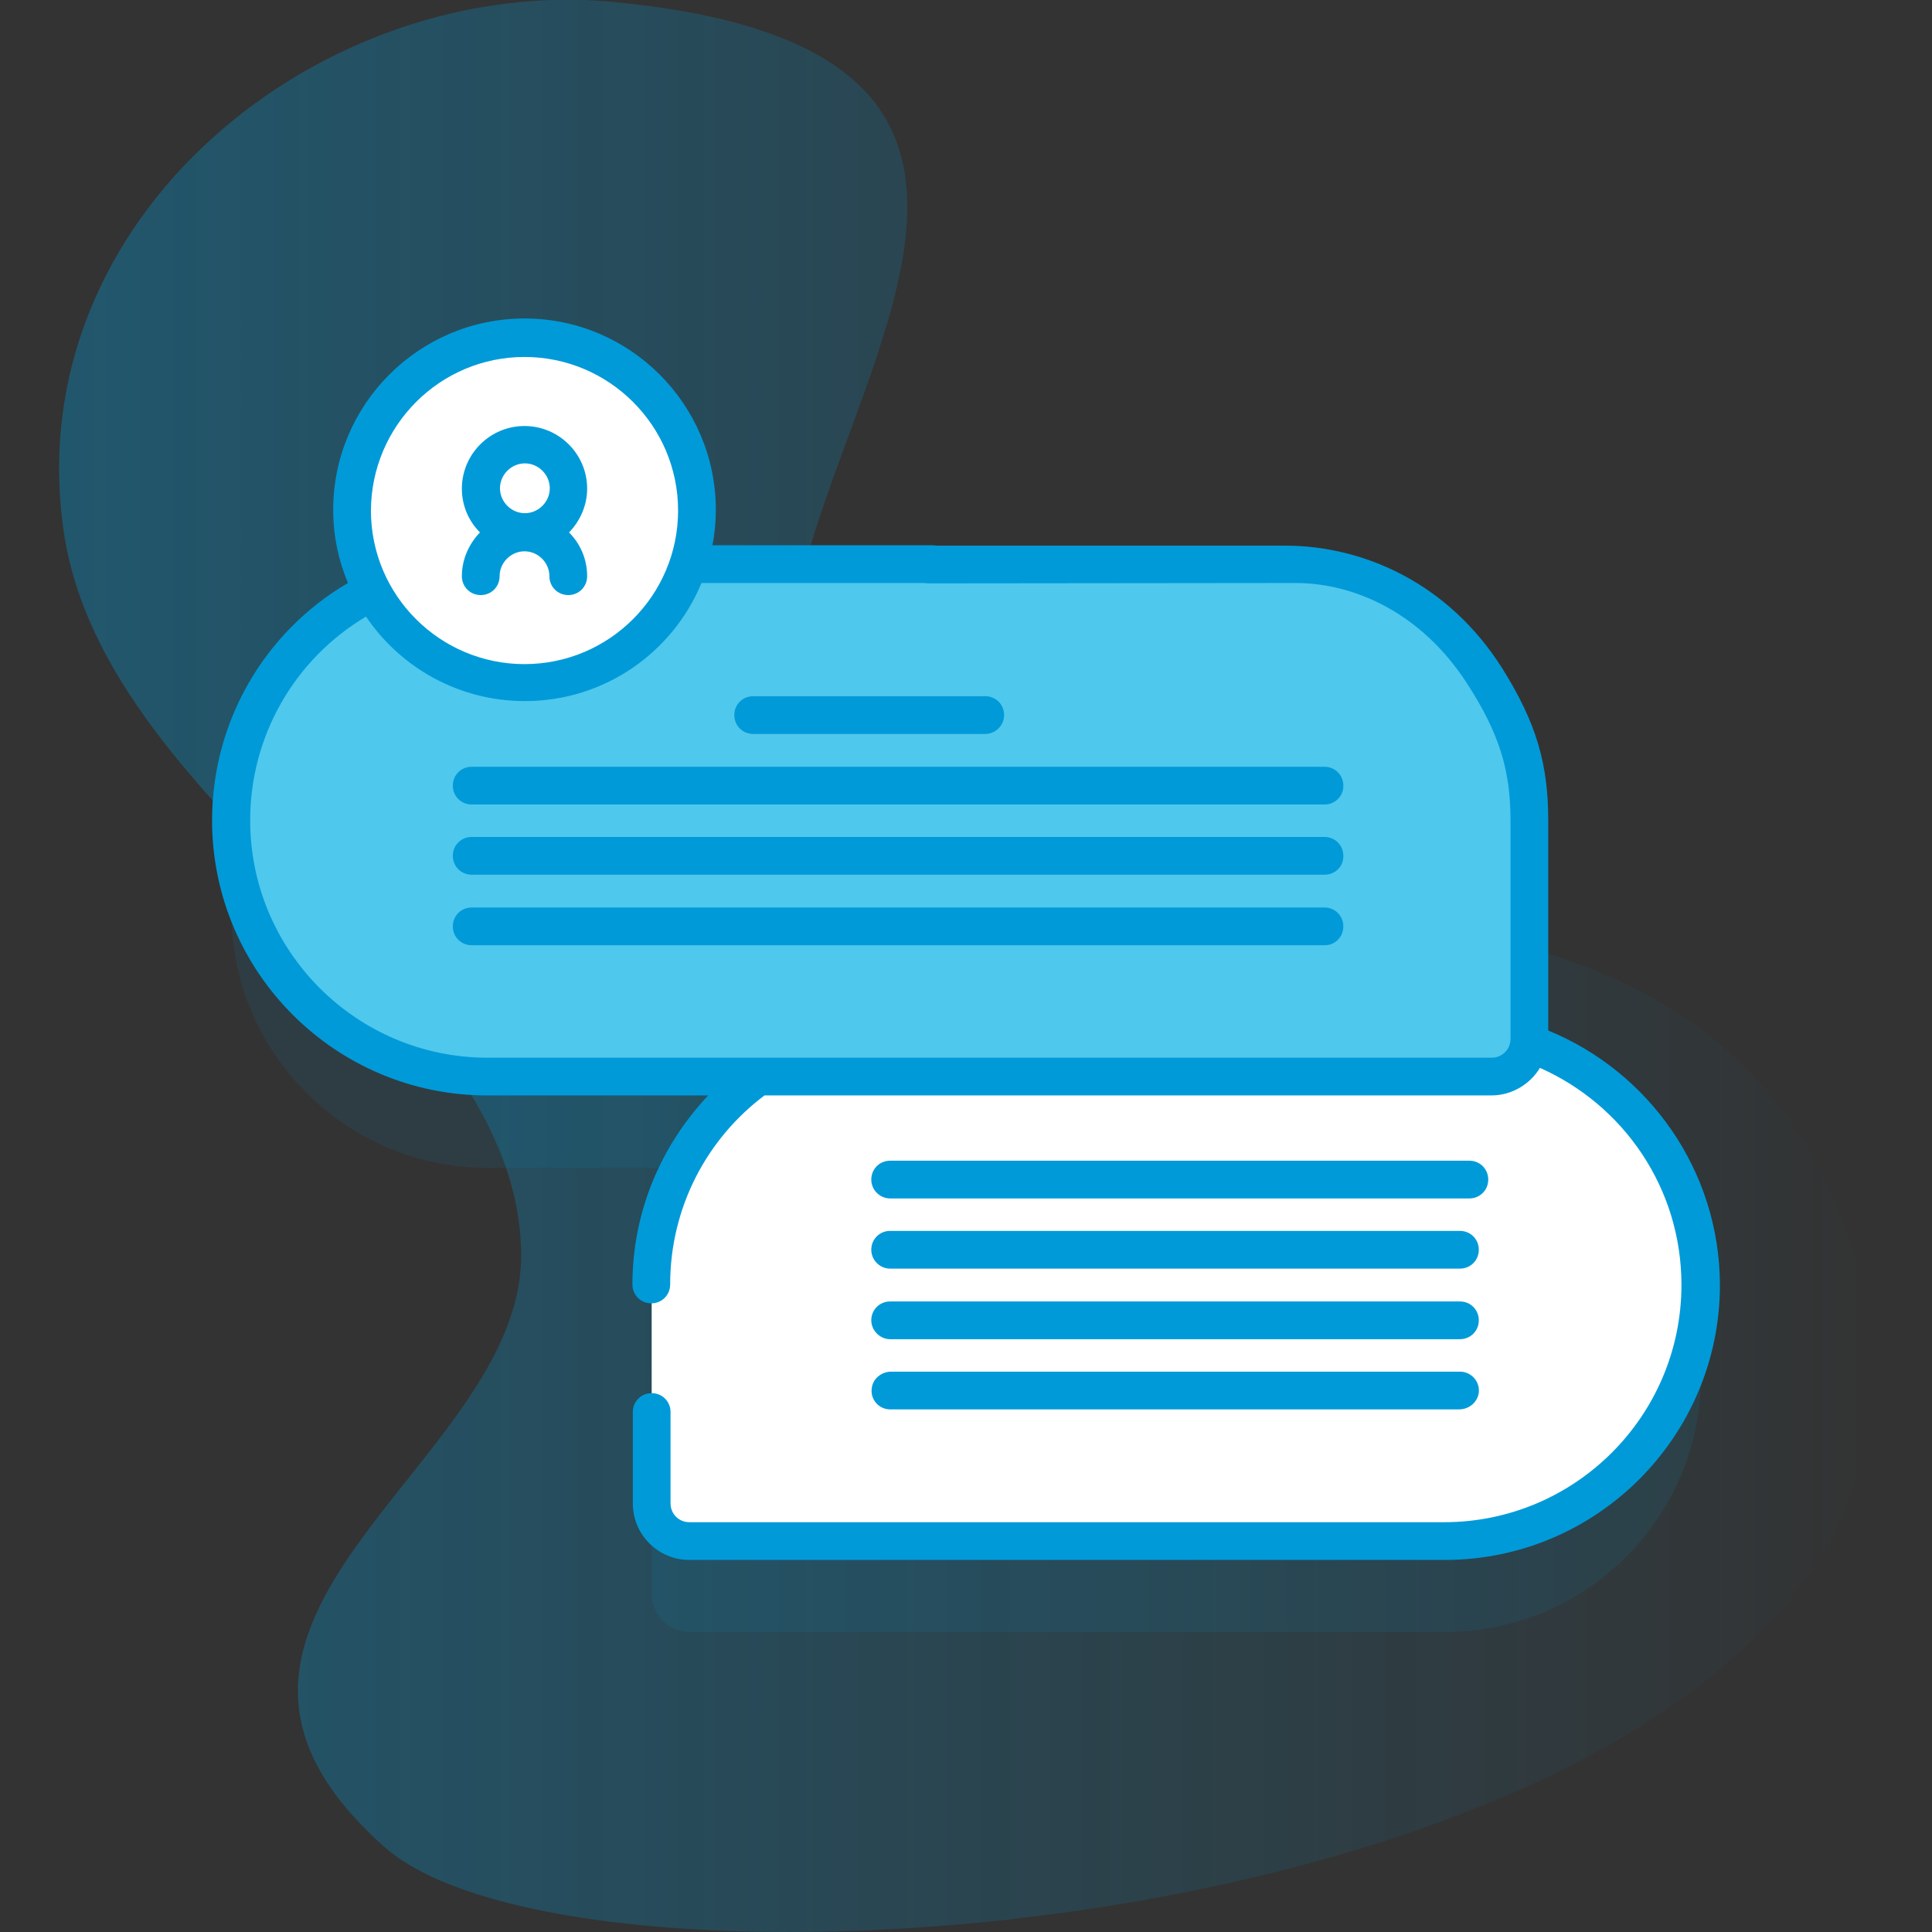 <?xml version="1.0" encoding="utf-8"?>
<!-- Generator: Adobe Illustrator 25.3.1, SVG Export Plug-In . SVG Version: 6.00 Build 0)  -->
<svg version="1.1" id="Capa_1" xmlns="http://www.w3.org/2000/svg" xmlns:xlink="http://www.w3.org/1999/xlink" x="0px" y="0px"
	 viewBox="0 0 512 512" style="enable-background:new 0 0 512 512;" xml:space="preserve">
<rect x="0" y="0" width="512" height="512" fill="#333333" stroke="none"/>
<style type="text/css">
	.st0{fill:url(#SVGID_1_);}
	.st1{opacity:0.1;fill:#009AD9;enable-background:new    ;}
	.st2{fill:#FFFFFF;}
	.st3{fill:#009AD9;}
	.st4{fill:#4FC8ED;}
</style>
<g>
	
		<linearGradient id="SVGID_1_" gradientUnits="userSpaceOnUse" x1="15.63" y1="258" x2="496.37" y2="258" gradientTransform="matrix(-1 0 0 1 511.999 -2.001)">
		<stop  offset="0" style="stop-color:#009AD9;stop-opacity:0"/>
		<stop  offset="1" style="stop-color:#009AD9;stop-opacity:0.35"/>
	</linearGradient>
	<path class="st0" d="M491.3,332.4c-26.3-85-107.8-89-182.1-93.6c-244.9-15,63-218.2-146.7-238.3C85.3-6.8,4.7,57.5,16.9,140.9
		C28,216.7,138,261.9,138.1,332.8c0,55.9-103.9,96.4-36.3,156.6C162,543,544.7,505.3,491.3,332.4L491.3,332.4z"/>
</g>
<g>
	<g>
		<g>
			<g>
				<path class="st1" d="M405.3,300.5c0-0.3,0.1-0.7,0.1-1.1v-57.9c0-16.1-5.6-30.8-14.9-42.4c29.2-11.8-109.7-25.5-109.7-25.5
					h-98.4c1.5-4.5,2.3-9.3,2.3-14.4c0-25.2-20.4-45.7-45.7-45.7S93.4,134,93.4,159.3c0,7.8,2,15.1,5.4,21.6
					c-22.2,11.2-37.5,34.1-37.5,60.7c0,37.5,30.4,67.9,67.9,67.9H201c-17.1,12.3-28.3,32.4-28.3,55.1v57.9c0,5.5,4.5,10,10,10h200.2
					c37.5,0,67.9-30.4,67.9-67.9C450.7,334.9,431.7,309.7,405.3,300.5L405.3,300.5z"/>
				<g>
					<g>
						<g>
							<g>
								<g>
									<g>
										<path class="st2" d="M182.7,408.4h200.2c37.5,0,67.9-30.4,67.9-67.9c0-37.5-30.4-67.9-67.9-67.9H240.6
											c-37.5,0-67.9,30.4-67.9,67.9v57.9C172.7,404,177.2,408.4,182.7,408.4L182.7,408.4z"/>
									</g>
								</g>
							</g>
							<g>
								<g>
									<g>
										<path class="st3" d="M235.9,317.6h153.5c2.8,0,5-2.2,5-5s-2.2-5-5-5H235.9c-2.8,0-5,2.2-5,5S233.2,317.6,235.9,317.6z"/>
									</g>
									<g>
										<path class="st3" d="M235.9,336.2h151c2.8,0,5-2.2,5-5s-2.2-5-5-5h-151c-2.8,0-5,2.2-5,5S233.2,336.2,235.9,336.2z"/>
									</g>
								</g>
								<g>
									<g>
										<path class="st3" d="M235.9,354.9h151c2.8,0,5-2.2,5-5s-2.2-5-5-5h-151c-2.8,0-5,2.2-5,5
											C230.9,352.6,233.2,354.9,235.9,354.9z"/>
									</g>
									<g>
										<path class="st3" d="M235.9,373.5h150.8c2.6,0,4.9-1.9,5.2-4.5c0.3-3-2.1-5.5-5-5.5H236.2c-2.6,0-5,1.9-5.2,4.6
											C230.7,371,233,373.5,235.9,373.5L235.9,373.5z"/>
									</g>
								</g>
							</g>
						</g>
					</g>
					<g>
						<g>
							<g>
								<g>
									<g>
										<path class="st4" d="M395.3,285.4H129.2c-37.5,0-67.9-30.4-67.9-67.9c0-37.5,30.4-67.9,67.9-67.9h208.3
											c37.5,0,67.9,30.4,67.9,67.9v57.9C405.3,280.9,400.8,285.4,395.3,285.4L395.3,285.4z"/>
									</g>
								</g>
							</g>
							<g>
								<g>
									<g>
										<path class="st3" d="M261.1,194.5h-61.5c-2.8,0-5-2.2-5-5c0-2.8,2.2-5,5-5h61.5c2.8,0,5,2.2,5,5
											C266.1,192.3,263.8,194.5,261.1,194.5z"/>
									</g>
									<g>
										<path class="st3" d="M351.1,213.2H125c-2.8,0-5-2.2-5-5c0-2.8,2.2-5,5-5h226c2.8,0,5,2.2,5,5
											C356.1,210.9,353.8,213.2,351.1,213.2z"/>
									</g>
								</g>
								<g>
									<g>
										<path class="st3" d="M351.1,231.8H125c-2.8,0-5-2.2-5-5s2.2-5,5-5h226c2.8,0,5,2.2,5,5
											C356.1,229.6,353.8,231.8,351.1,231.8z"/>
									</g>
									<g>
										<path class="st3" d="M351.1,250.5H125c-2.8,0-5-2.2-5-5s2.2-5,5-5h226c2.8,0,5,2.2,5,5S353.8,250.5,351.1,250.5z"/>
									</g>
								</g>
							</g>
						</g>
					</g>
					<g>
						<g>
							<circle class="st2" cx="139" cy="135.3" r="45.7"/>
							<path class="st3" d="M127.2,141.1c-2.9,3-4.8,7.1-4.8,11.6c0,2.8,2.2,5,5,5c2.8,0,5-2.2,5-5c0-3.6,3-6.6,6.6-6.6
								s6.6,3,6.6,6.6c0,2.8,2.2,5,5,5s5-2.2,5-5c0-4.5-1.8-8.6-4.8-11.6c2.9-3,4.8-7.1,4.8-11.6c0-9.2-7.5-16.6-16.6-16.6
								c-9.2,0-16.6,7.5-16.6,16.6C122.4,134,124.2,138.1,127.2,141.1z M145.7,129.4c0,3.6-3,6.6-6.6,6.6s-6.6-3-6.6-6.6
								c0-3.6,3-6.6,6.6-6.6S145.7,125.8,145.7,129.4z"/>
						</g>
					</g>
				</g>
			</g>
		</g>
	</g>
	<path class="st3" d="M410.3,273.1v-55.6c0-14.6-2.9-25.6-12.2-40.4c-14.2-22.5-36.7-32.5-57.5-32.5c-20.8,0-93.5,0-93.5,0
		c0,8.3-8.3,10,0,10c0,0,80.6-0.1,96.2-0.1c15.7,0,33.4,8,45.4,26.5c8.7,13.4,11.6,23.2,11.6,36.4v57.9c0,2.8-2.2,5-5,5H129.2
		c-34.7,0-62.9-28.2-62.9-62.9c0-22.3,11.7-42.7,30.7-54c9.1,13.5,24.6,22.4,42.1,22.4c21.1,0,39.2-12.9,46.8-31.3h61.2
		c2.8,0,5-2.2,5-5c0-2.8-2.2-5-5-5h-58.3c0.6-3,0.9-6.2,0.9-9.4c0-27.9-22.7-50.7-50.7-50.7c-27.9,0-50.7,22.7-50.7,50.7
		c0,6.9,1.4,13.4,3.9,19.4c-22.3,13.1-36,36.9-36,62.9c0,40.2,32.7,72.9,72.9,72.9h58.6c-12.4,13.1-20.1,30.7-20.1,50.1
		c0,2.8,2.2,5,5,5s5-2.2,5-5c0-20.5,9.8-38.7,25-50.1h192.6c5.5,0,10.3-3,12.9-7.3c22.1,9.8,37.5,31.8,37.5,57.5
		c0,34.7-28.2,62.9-62.9,62.9H182.7c-2.8,0-5-2.2-5-5v-24.2c0-2.8-2.2-5-5-5s-5,2.2-5,5v24.2c0,8.3,6.7,15,15,15h200.2
		c40.2,0,72.9-32.7,72.9-72.9C455.7,310.1,436.9,284,410.3,273.1L410.3,273.1z M139,94.6c22.4,0,40.7,18.2,40.7,40.7
		c0,22.4-18.2,40.7-40.7,40.7c-22.4,0-40.7-18.2-40.7-40.7C98.4,112.8,116.6,94.6,139,94.6L139,94.6z"/>
</g>
</svg>
